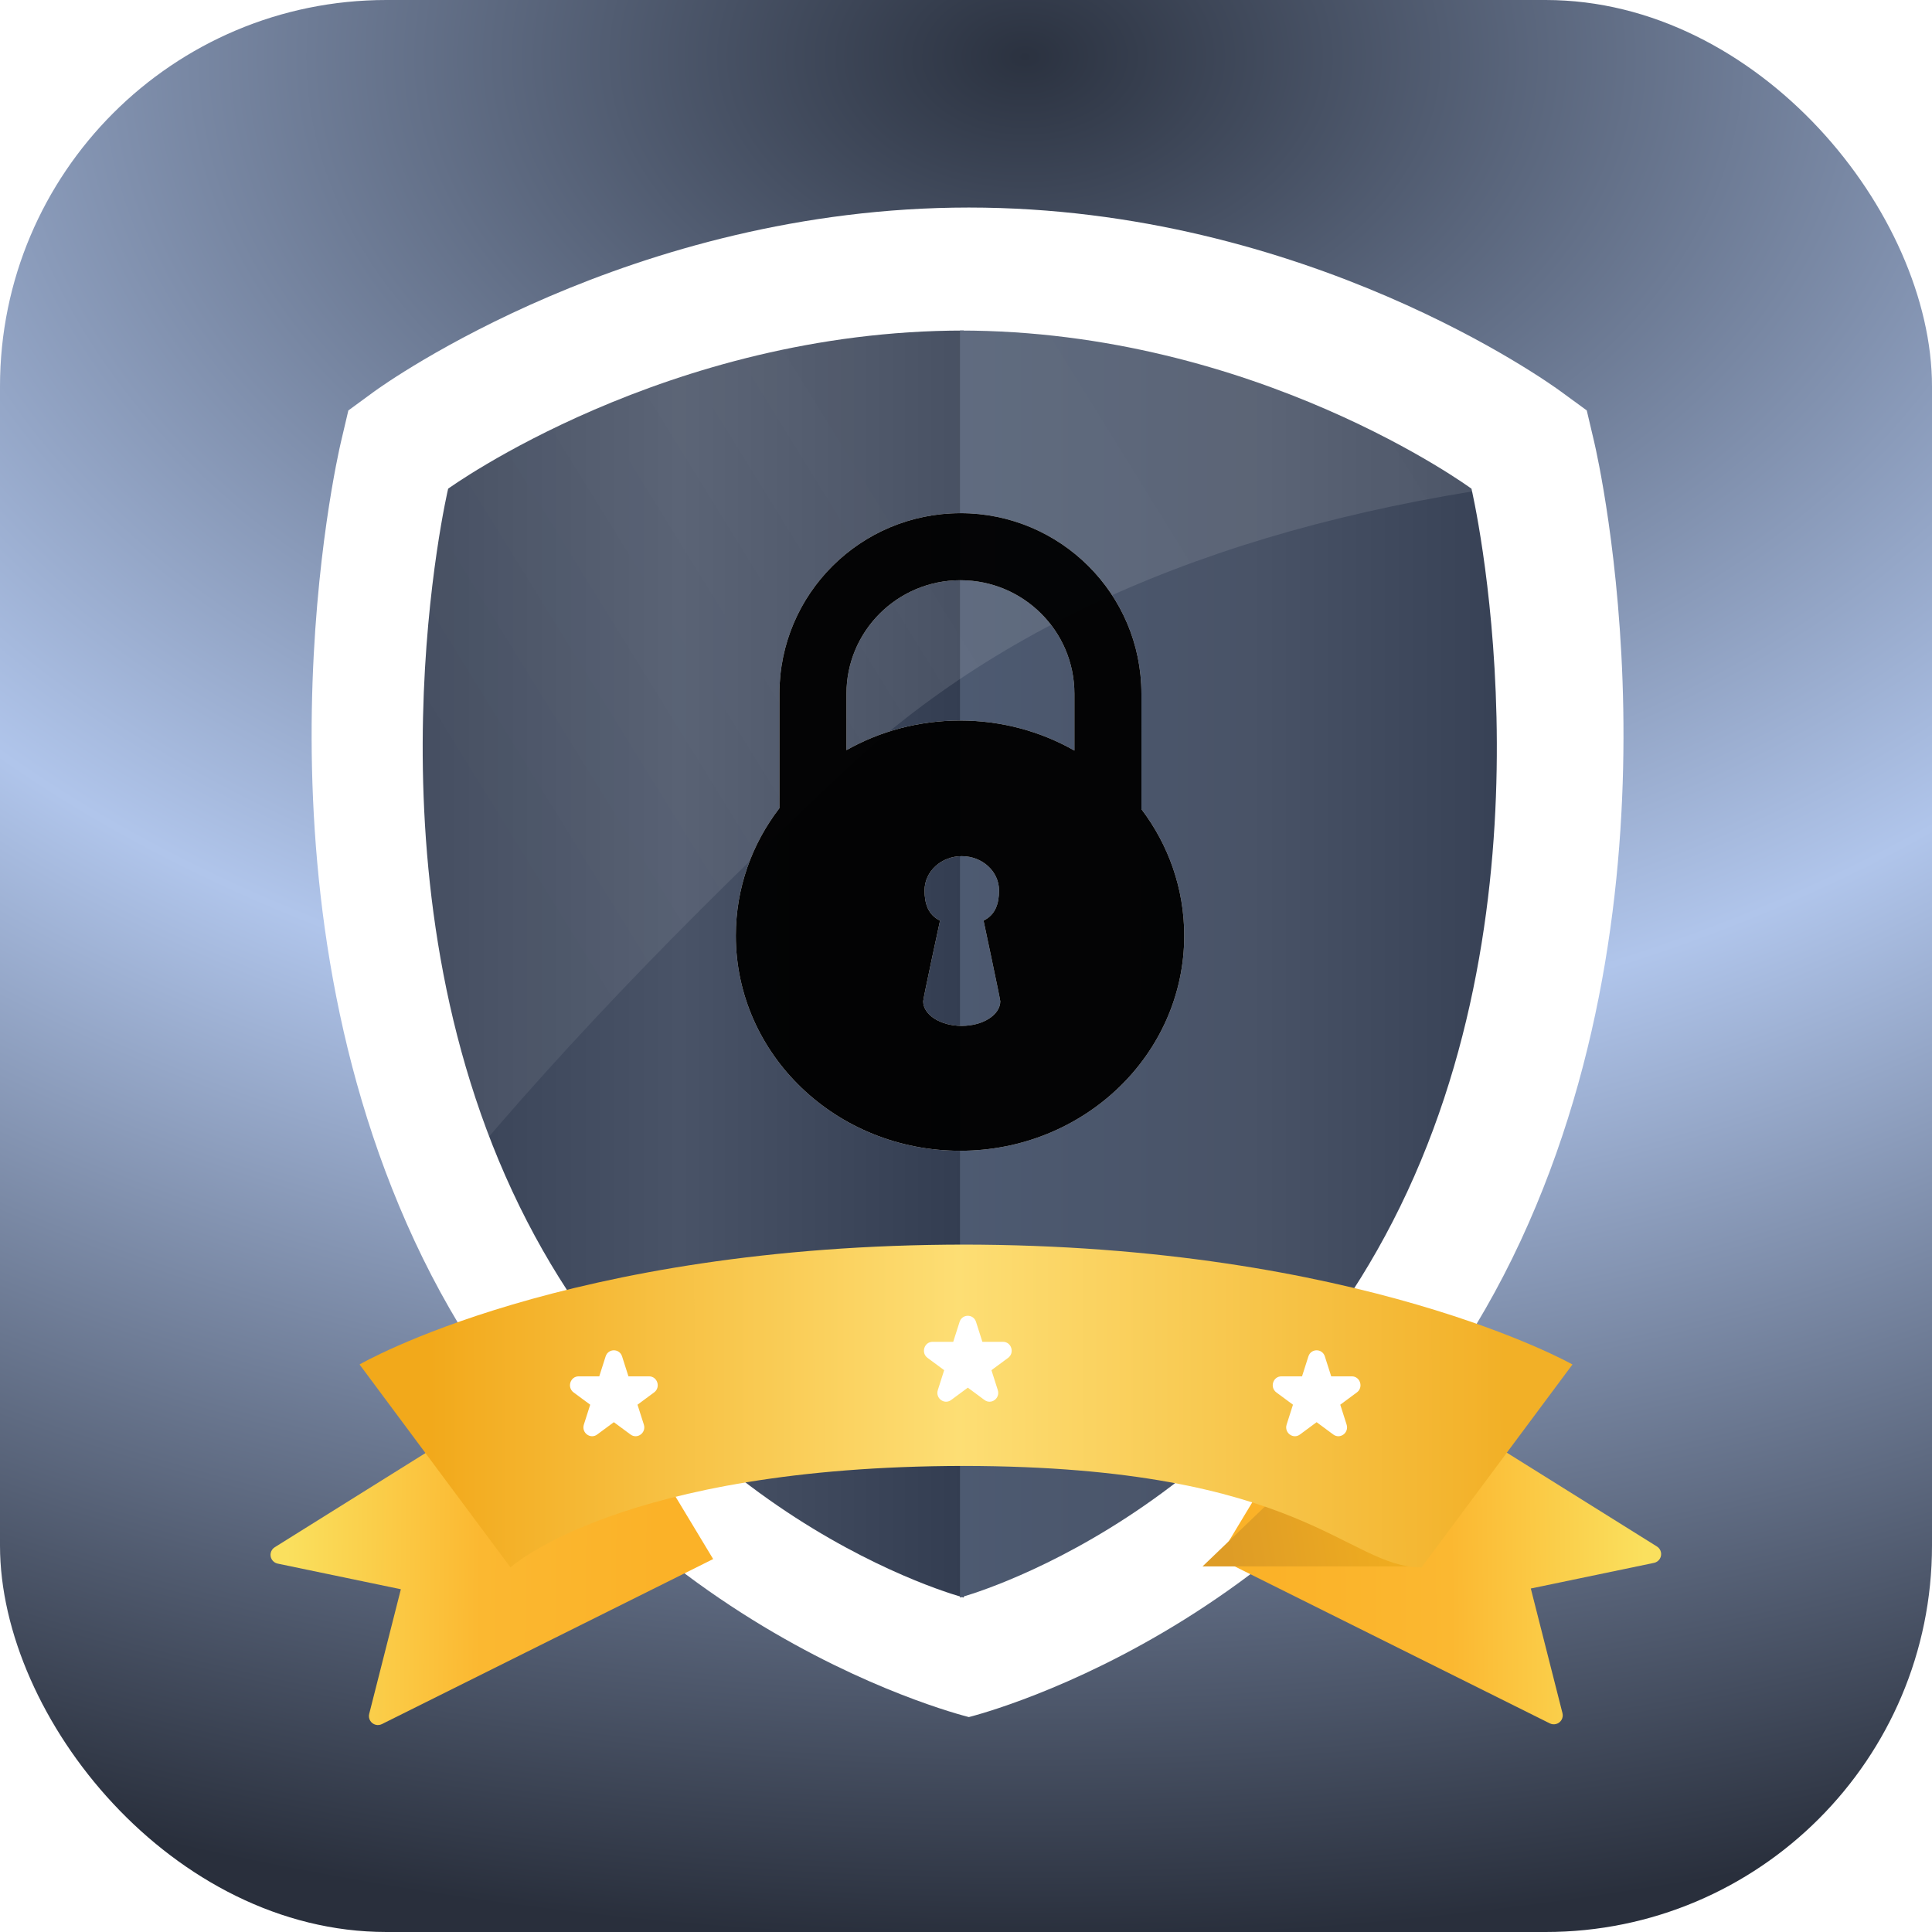 <svg xmlns="http://www.w3.org/2000/svg" xmlns:xlink="http://www.w3.org/1999/xlink" width="100" height="100" viewBox="0 0 100 100">
  <defs>
    <radialGradient id="security_counselor-a" cx="53.02%" cy="3.297%" r="96.703%" fx="53.02%" fy="3.297%" gradientTransform="matrix(0 1 -1.428 0 .577 -.497)">
      <stop offset="0%" stop-color="#2B3240"/>
      <stop offset="52.816%" stop-color="#B0C5EB"/>
      <stop offset="100%" stop-color="#292F3C"/>
    </radialGradient>
    <filter id="security_counselor-b" width="134.8%" height="130.4%" x="-17.4%" y="-15.2%" filterUnits="objectBoundingBox">
      <feOffset in="SourceAlpha" result="shadowOffsetOuter1"/>
      <feGaussianBlur in="shadowOffsetOuter1" result="shadowBlurOuter1" stdDeviation="3"/>
      <feColorMatrix in="shadowBlurOuter1" result="shadowMatrixOuter1" values="0 0 0 0 0   0 0 0 0 0   0 0 0 0 0  0 0 0 0.25 0"/>
      <feMerge>
        <feMergeNode in="shadowMatrixOuter1"/>
        <feMergeNode in="SourceGraphic"/>
      </feMerge>
    </filter>
    <linearGradient id="security_counselor-c" x1="0%" x2="100%" y1="47.413%" y2="47.413%">
      <stop offset="0%" stop-color="#333D51"/>
      <stop offset="53.012%" stop-color="#495367"/>
      <stop offset="100%" stop-color="#333D51"/>
    </linearGradient>
    <linearGradient id="security_counselor-d" x1="0%" x2="100%" y1="47.413%" y2="47.413%">
      <stop offset="0%" stop-color="#4D5A71"/>
      <stop offset="48.441%" stop-color="#495367"/>
      <stop offset="100%" stop-color="#333D51"/>
    </linearGradient>
    <linearGradient id="security_counselor-e" x1="100%" x2="13.271%" y1="28.879%" y2="72.43%">
      <stop offset="0%" stop-color="#FFF" stop-opacity=".246"/>
      <stop offset="54.973%" stop-color="#FFF" stop-opacity=".271"/>
      <stop offset="100%" stop-color="#FFF" stop-opacity=".174"/>
    </linearGradient>
    <path id="security_counselor-f" d="M49.712,26.562 C54.885,26.562 59.08,30.744 59.08,35.906 L59.081,41.885 C60.474,43.722 61.296,45.984 61.296,48.429 C61.296,54.579 56.1,59.564 49.691,59.564 C43.282,59.564 38.086,54.579 38.086,48.429 C38.086,45.959 38.924,43.677 40.342,41.831 L40.343,35.906 C40.343,30.744 44.539,26.562 49.712,26.562 Z M49.783,44.315 C48.715,44.315 47.854,45.108 47.854,46.088 C47.854,46.77 48.042,47.355 48.656,47.65 C48.656,47.65 47.784,51.686 47.784,51.823 C47.784,52.528 48.678,53.099 49.779,53.099 C50.881,53.099 51.773,52.528 51.775,51.823 L51.775,51.823 L51.769,51.796 C51.765,51.677 50.908,47.65 50.908,47.65 C51.522,47.355 51.71,46.77 51.71,46.088 C51.71,45.109 50.849,44.315 49.783,44.315 Z M49.712,30.033 C46.453,30.033 43.813,32.664 43.813,35.906 L43.813,38.827 C45.537,37.853 47.546,37.295 49.691,37.295 C51.853,37.295 53.878,37.862 55.611,38.85 L55.611,35.906 C55.611,32.664 52.971,30.033 49.712,30.033 Z"/>
    <filter id="security_counselor-g" width="108.6%" height="106.1%" x="-4.3%" y="-3%" filterUnits="objectBoundingBox">
      <feGaussianBlur in="SourceAlpha" result="shadowBlurInner1" stdDeviation="1"/>
      <feOffset in="shadowBlurInner1" result="shadowOffsetInner1"/>
      <feComposite in="shadowOffsetInner1" in2="SourceAlpha" k2="-1" k3="1" operator="arithmetic" result="shadowInnerInner1"/>
      <feColorMatrix in="shadowInnerInner1" values="0 0 0 0 0   0 0 0 0 0   0 0 0 0 0  0 0 0 0.05 0"/>
    </filter>
    <linearGradient id="security_counselor-h" x1="-5.267%" x2="95.039%" y1="29.669%" y2="70.331%">
      <stop offset="0%" stop-color="#FAE05E"/>
      <stop offset="51.825%" stop-color="#FBB831"/>
      <stop offset="100%" stop-color="#FBB228"/>
    </linearGradient>
    <linearGradient id="security_counselor-i" x1="24.813%" x2="91.558%" y1="55.22%" y2="60.069%">
      <stop offset="0%" stop-color="#EFAC20"/>
      <stop offset="100%" stop-color="#DE9C26"/>
    </linearGradient>
    <linearGradient id="security_counselor-j" x1="5.552%" x2="94.807%" y1="49.161%" y2="49.133%">
      <stop offset="0%" stop-color="#F2A91B"/>
      <stop offset="49.138%" stop-color="#FDDE74"/>
      <stop offset="100%" stop-color="#F2B027"/>
    </linearGradient>
  </defs>
  <g fill="none" fill-rule="evenodd">
    <rect width="100" height="100" fill="url(#security_counselor-a)" rx="20"/>
    <g filter="url(#security_counselor-b)" transform="translate(16.016 10.742)">
      <g transform="translate(.114)">
        <path fill="#FFF" d="M3.254,9.512 L1.901,10.502 L1.517,12.134 C1.306,13.032 -3.556,34.357 5.322,53.477 C14.433,73.1 33.272,77.938 34.018,78.134 L34.018,78.438 L34.018,78.134 C34.764,77.938 53.469,73.1 62.581,53.477 C71.458,34.357 66.595,13.032 66.385,12.134 L66.001,10.502 L64.647,9.512 C64.115,9.124 51.497,0 34.018,0 C16.539,0 3.786,9.124 3.254,9.512 Z"/>
        <g transform="translate(3.125 2.148)">
          <path fill="url(#security_counselor-c)" d="M30.628,4.219 L30.628,69.799 C30.628,69.799 15.173,65.757 7.269,48.781 C-0.635,31.805 3.941,12.405 3.941,12.405 C3.941,12.405 15.237,4.219 30.628,4.219 Z"/>
          <path fill="url(#security_counselor-d)" d="M30.433,4.219 L30.433,69.799 C30.433,69.799 45.712,65.757 53.591,48.781 C61.469,31.806 56.908,12.405 56.908,12.405 C56.908,12.405 45.775,4.219 30.433,4.219 Z"/>
          <path fill="url(#security_counselor-e)" d="M2.025,9.957 C0.598,17.436 -0.066,22.632 0.033,25.547 C0.423,37.002 2.189,47.238 3.292,49.253 C8.875,42.364 15.992,34.892 24.641,26.837 C33.29,18.782 45.502,13.816 61.276,11.939 C60.032,5.91 49.597,2.003 29.973,0.218 C24.58,-0.273 15.264,2.973 2.025,9.957 Z" opacity=".4"/>
        </g>
      </g>
    </g>
    <g opacity=".95">
      <use fill="#FFF" xlink:href="#security_counselor-f"/>
      <use fill="#000" filter="url(#security_counselor-g)" xlink:href="#security_counselor-f"/>
    </g>
    <g transform="translate(13.672 69.922)">
      <path fill="url(#security_counselor-h)" d="M14.66,4.298 L2.464,4.298 C2.207,4.298 2,4.505 2,4.761 C2,4.888 2.051,5.009 2.143,5.096 L6.848,9.601 L6.848,9.601 L2.039,14.204 C1.854,14.381 1.848,14.675 2.025,14.86 C2.102,14.94 2.205,14.99 2.315,15 L21.384,16.842 L21.384,16.842 L21.569,5.29 L14.66,4.298 Z" transform="rotate(-32 11.733 10.57)"/>
      <g transform="matrix(-1 0 0 1 72.656 0)">
        <path fill="url(#security_counselor-h)" d="M14.677,4.259 L2.481,4.259 C2.225,4.259 2.017,4.467 2.017,4.723 C2.017,4.85 2.069,4.971 2.16,5.058 L6.865,9.563 L6.865,9.563 L2.056,14.166 C1.871,14.343 1.865,14.636 2.042,14.821 C2.119,14.901 2.222,14.951 2.332,14.962 L21.401,16.804 L21.401,16.804 L21.586,5.252 L14.677,4.259 Z" transform="rotate(-32 11.75 10.532)"/>
        <polygon fill="url(#security_counselor-i)" points="24.085 11.156 18.162 5.469 11.41 6.949 12.875 11.156"/>
      </g>
    </g>
    <g transform="translate(18.555 64.358)">
      <path fill="url(#security_counselor-j)" d="M31.445,0.062 L31.214,0.062 C51.875,0.062 62.835,6.267 62.835,6.267 L55.022,16.77 C51.124,16.77 48.973,11.541 31.33,11.518 C13.594,11.541 7.868,16.77 7.868,16.77 L7.868,16.77 L0.056,6.267 C0.056,6.267 10.695,0.062 31.445,0.062 L31.214,0.062 L31.445,0.062 Z"/>
      <path fill="#FFF" fill-rule="nonzero" d="M50.019,5.85 L50.348,6.881 L51.415,6.881 C51.848,6.881 52.031,7.451 51.677,7.713 L50.817,8.349 L51.145,9.377 C51.28,9.802 50.807,10.152 50.457,9.893 L49.593,9.254 L48.729,9.893 C48.379,10.152 47.906,9.802 48.041,9.377 L48.369,8.349 L47.509,7.713 C47.155,7.451 47.337,6.881 47.771,6.881 L48.838,6.881 L49.167,5.85 C49.302,5.428 49.884,5.428 50.019,5.85 Z M13.644,5.85 L13.973,6.881 L15.04,6.881 C15.474,6.881 15.656,7.451 15.302,7.713 L14.442,8.349 L14.77,9.377 C14.906,9.802 14.432,10.152 14.082,9.893 L13.218,9.254 L12.354,9.893 C12.004,10.152 11.531,9.802 11.666,9.377 L11.994,8.349 L11.134,7.713 C10.78,7.451 10.963,6.881 11.396,6.881 L12.463,6.881 L12.792,5.85 C12.927,5.428 13.509,5.428 13.644,5.85 Z M31.964,4.063 L32.293,5.094 L33.361,5.094 C33.794,5.094 33.976,5.665 33.623,5.926 L32.762,6.562 L33.09,7.59 C33.226,8.015 32.753,8.365 32.403,8.106 L31.539,7.467 L30.675,8.106 C30.324,8.365 29.851,8.015 29.987,7.591 L30.315,6.562 L29.455,5.926 C29.101,5.665 29.283,5.094 29.717,5.094 L30.784,5.094 L31.113,4.063 C31.248,3.641 31.83,3.641 31.964,4.063 Z"/>
    </g>
  </g>
</svg>
